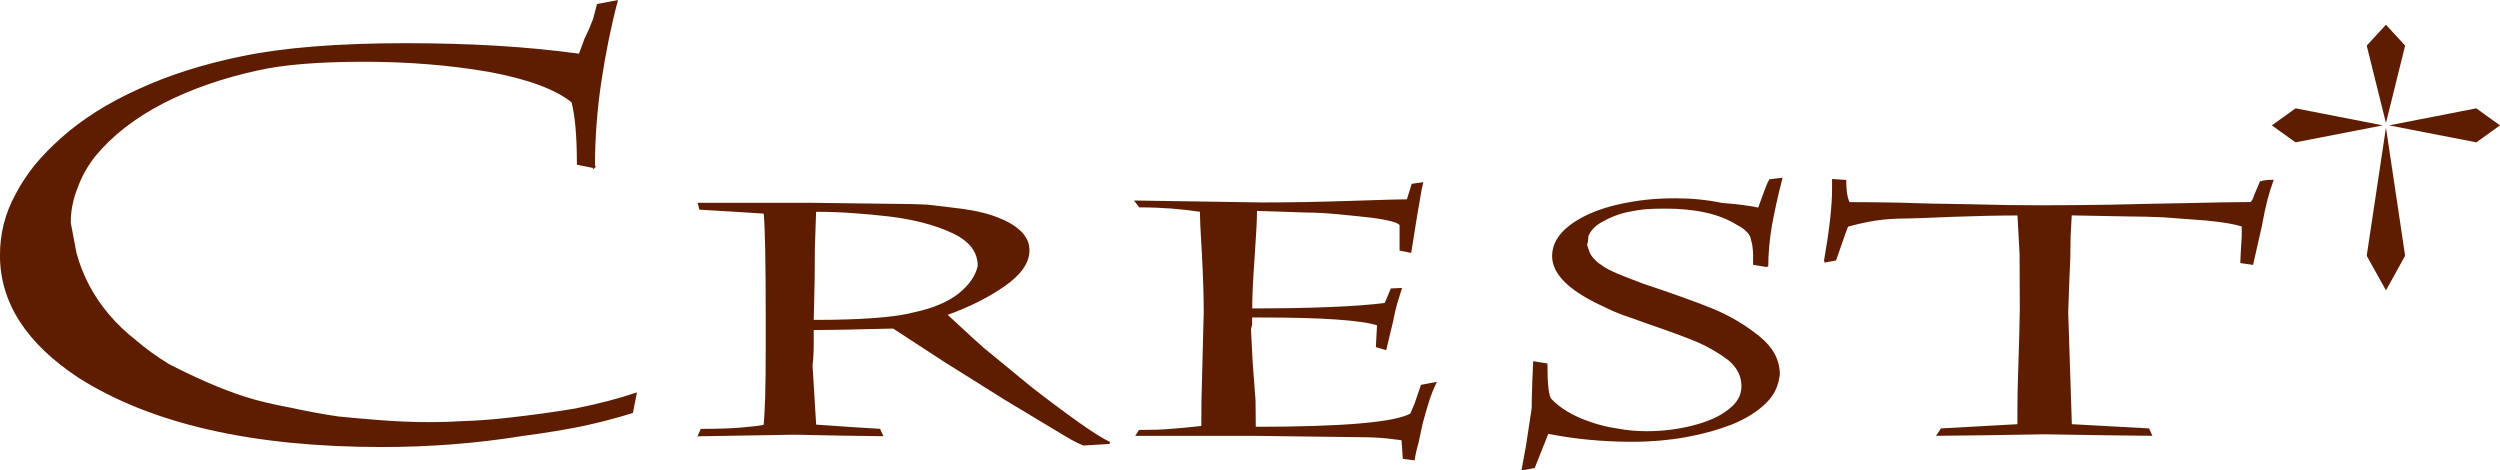 <?xml version="1.0" encoding="UTF-8"?><svg id="_イヤー_2" xmlns="http://www.w3.org/2000/svg" viewBox="0 0 300.12 56.46"><defs><style>.cls-1,.cls-2{fill:#5e1d00;}.cls-2{stroke:#5e1d00;stroke-width:.25px;}</style></defs><g id="_レイヤー_"><g><g><path class="cls-2" d="M71.31,20.06l-1.93-.39c0-3.29-.22-5.78-.65-7.45-1.94-1.59-5.27-2.83-9.99-3.71-4.75-.82-9.77-1.22-15.07-1.22s-9.65,.34-12.68,1.03c-4.26,.92-8.07,2.25-11.44,3.97-3.41,1.77-6.15,3.89-8.21,6.39-.94,1.2-1.66,2.48-2.14,3.84-.56,1.38-.83,2.78-.83,4.22l.69,3.65c.75,2.77,2.08,5.28,3.99,7.51,.92,1.08,1.99,2.1,3.23,3.07,1.19,1.01,2.49,1.96,3.92,2.83,1.41,.73,2.91,1.46,4.52,2.16,1.61,.71,3.18,1.31,4.7,1.8,1.5,.48,3.29,.9,5.37,1.29,2.08,.45,4.02,.81,5.81,1.07,1.23,.13,2.89,.27,4.98,.44,2.08,.16,4.07,.24,5.96,.24,1.33,0,2.74-.04,4.21-.13,1.5-.05,3.14-.16,4.94-.36,3.12-.34,5.94-.73,8.46-1.16,2.83-.58,5.22-1.2,7.15-1.86l-.43,2.19c-1.84,.57-3.75,1.07-5.74,1.51-2.04,.43-4.52,.84-7.45,1.23-5.45,.88-11.06,1.32-16.82,1.32-15.52,0-27.64-2.76-36.36-8.29C3.26,41.14,.12,36.28,.12,30.64c0-2.6,.62-5.02,1.85-7.25,.56-1.1,1.31-2.25,2.25-3.45,.95-1.14,2.03-2.26,3.27-3.35,2.49-2.21,5.57-4.15,9.23-5.8,3.63-1.67,7.72-2.97,12.27-3.9,5.01-1.05,11.56-1.58,19.65-1.58s14.71,.42,20.95,1.27c.22-.61,.45-1.24,.69-1.88l.58-1.24,.47-1.18,.44-1.69,2.25-.42c-.8,3.02-1.45,6.24-1.96,9.66-.51,3.42-.76,6.84-.76,10.24Z"/><path class="cls-2" d="M97.56,39.52v1.75c0,1.02-.05,1.88-.14,2.6l.44,7.22,4.2,.29,3.51,.22,.29,.64-4.96-.07-5.4-.11-11.58,.19,.29-.64c1.98,0,3.67-.06,5.03-.18,1.37-.12,2.23-.23,2.56-.34,.05-.47,.11-1.57,.18-3.29,.05-1.71,.07-3.83,.07-6.36v-3.13c0-6.8-.08-11.06-.25-12.78l-2.91-.19-4.83-.29-.15-.58h13.28l10.4,.13c1.41,0,2.64,.03,3.71,.09,1.04,.11,2.45,.28,4.24,.51,1.78,.24,3.3,.63,4.53,1.16,1.11,.45,1.99,1.02,2.62,1.71,.29,.37,.49,.69,.6,.98,.11,.29,.17,.63,.17,1.01,0,1.44-.98,2.84-2.93,4.2-1.95,1.36-4.29,2.53-7,3.49,.43,.39,1.1,1,2,1.84,.68,.64,1.48,1.37,2.4,2.19l5.67,4.66c.66,.52,1.63,1.27,2.95,2.26,1.06,.79,1.97,1.46,2.72,1.99,1.75,1.25,3.06,2.07,3.93,2.48l-3.1,.19c-.44-.17-.89-.38-1.35-.64-.44-.24-1.09-.62-1.96-1.16l-6.01-3.61-7.29-4.57-6.23-4.06-3.02,.06-2.33,.06-1.79,.03-2.58,.03Zm0-.99c5.91,0,9.99-.31,12.25-.93,2.26-.49,4.04-1.24,5.32-2.25,1.29-1.01,2.08-2.15,2.37-3.41,0-1.74-1.03-3.09-3.1-4.06-2.07-.97-4.57-1.63-7.51-2-1.58-.19-3.09-.33-4.52-.42-1.41-.11-2.92-.16-4.52-.16l-.15,4.45-.03,3.87-.11,4.93Z"/><path class="cls-2" d="M144.18,25.31c-1.15-.17-2.33-.3-3.54-.4-1.21-.09-2.49-.14-3.82-.14l-.43-.57,15.17,.23c3.18,0,6.71-.06,10.59-.19,3.85-.13,6.13-.19,6.84-.19l.58-1.87,1.13-.16c-.1,.39-.21,.96-.33,1.72-.12,.76-.26,1.54-.4,2.33l-.66,4.14-1.17-.23v-2.92c0-.39-1.17-.74-3.5-1.05-1.17-.13-2.49-.27-3.96-.41-1.47-.14-2.74-.21-3.81-.21l-6.09-.2c0,1.12-.1,3-.29,5.67-.19,2.66-.29,4.76-.29,6.29,7.27,0,12.64-.22,16.12-.66l.73-1.74,1.09-.05c-.29,.91-.47,1.51-.55,1.78-.17,.59-.32,1.28-.47,2.06l-.8,3.34-1.02-.3,.07-1.39,.07-1.23c-2-.65-6.69-.97-14.08-.97h-1.17v.97c-.07,.28-.12,.47-.14,.55l.22,4.24,.33,4.31,.03,3.3c10.62,0,16.87-.54,18.77-1.62l.55-1.29,.73-2.14,1.6-.3c-.31,.66-.6,1.37-.84,2.13-.24,.76-.48,1.59-.73,2.51-.21,.94-.4,1.78-.55,2.53-.22,.73-.36,1.38-.44,1.95l-1.2-.16-.15-2.22c-.07-.02-.39-.07-.95-.13-1.24-.17-2.58-.26-4.03-.26l-12.73-.16h-14.15l.29-.46c1.61,0,2.8-.04,3.57-.12,.77-.04,2.09-.16,3.97-.37,0-2.3,.02-4.03,.07-5.17,.14-5.75,.22-8.63,.22-8.65,0-1.82-.07-4.13-.22-6.93-.17-2.79-.25-4.53-.25-5.2Z"/><path class="cls-2" d="M212.14,31.94l-1.56-.26v-1.01c0-.47-.04-.91-.11-1.33-.1-.43-.17-.73-.22-.9-.24-.58-.8-1.1-1.67-1.55-2.11-1.32-4.98-1.97-8.62-1.97-.95,0-1.72,.02-2.33,.07-.6,.04-1.43,.17-2.47,.39-1.02,.24-2.01,.64-2.98,1.2-.82,.47-1.37,1.07-1.63,1.78,0,.46-.05,.78-.15,.97,.07,.32,.17,.64,.29,.94,.1,.28,.29,.58,.58,.89,.29,.31,.58,.56,.87,.73,.26,.21,.7,.48,1.31,.77,.41,.2,.97,.43,1.68,.71,.68,.26,1.38,.53,2.11,.81,3.37,1.12,6.1,2.1,8.18,2.93,2.11,.86,4.01,1.98,5.72,3.36,1.6,1.29,2.4,2.78,2.4,4.49-.07,.62-.24,1.22-.49,1.78-.26,.56-.64,1.08-1.14,1.58-1.05,1.01-2.39,1.85-4.04,2.52-1.64,.64-3.48,1.15-5.51,1.52-2.02,.36-4.15,.55-6.38,.55-3.59,0-6.99-.33-10.19-.97l-1.64,4.13-1.35,.26,.51-2.77,.69-4.54c0-.6,.02-1.63,.07-3.09,.07-1.41,.11-2.22,.11-2.42l1.46,.23c0,2.46,.17,3.87,.51,4.24,1.12,1.17,2.68,2.09,4.7,2.78,1.04,.37,2.14,.64,3.31,.81,1.16,.22,2.34,.32,3.53,.32,1.94,0,3.83-.24,5.65-.71,1.83-.48,3.24-1.12,4.24-1.94,1.07-.8,1.6-1.76,1.6-2.88,0-1.23-.53-2.29-1.6-3.2-1.12-.86-2.39-1.6-3.82-2.23-1.48-.6-3.41-1.32-5.79-2.13-1.92-.69-2.96-1.06-3.12-1.1-.75-.28-1.47-.59-2.15-.94-4.17-1.87-6.25-3.88-6.25-6.03,0-1.35,.71-2.57,2.14-3.64,1.39-1.03,3.19-1.82,5.42-2.36,1.19-.28,2.35-.48,3.49-.61,1.14-.13,2.35-.19,3.64-.19,1.94,0,3.81,.19,5.6,.56,1.82,.14,3.29,.33,4.41,.57,.26-.71,.51-1.38,.74-2.03,.23-.65,.43-1.11,.6-1.39l1.34-.16c-.51,1.98-.92,3.83-1.24,5.57-.29,1.74-.44,3.38-.44,4.93Z"/><path class="cls-2" d="M219.08,31.39c.65-3.71,.98-6.6,.98-8.7v-1.07l1.45,.1c0,1.16,.14,2.05,.44,2.67,1.69,0,3.7,.02,6,.06,2.27,.09,5.06,.15,8.35,.19,3.25,.09,6.1,.13,8.57,.13,2.89,0,5.68-.03,8.4-.07,2.69-.07,5.74-.13,9.16-.19,3.36-.08,5.98-.13,7.84-.13,.07-.11,.15-.22,.22-.34,.07-.12,.16-.33,.26-.63l.65-1.54c.39-.11,.85-.16,1.38-.16-.24,.65-.47,1.39-.69,2.21-.22,.83-.45,1.91-.69,3.25l-1.02,4.49-1.31-.19,.07-1.48,.1-1.58v-1.32c-.92-.3-2.37-.55-4.35-.74-2.01-.15-3.73-.28-5.18-.39-1.48-.06-2.84-.1-4.09-.1l-7.03-.13-.14,2.56-.04,2.72-.11,2.52-.14,3.99,.44,13.52,9.31,.51,.29,.64-5.86-.07-6.88-.11-6.79,.11-6.02,.07,.43-.64,9.23-.51c0-1.81,.01-3.25,.03-4.31,.17-5.43,.26-8.66,.26-9.68l-.03-6.58-.26-4.73c-2.19,0-4.79,.05-7.83,.16-3.08,.13-4.87,.2-5.39,.2-1.53,0-2.85,.09-3.96,.26-1.17,.19-2.28,.44-3.35,.74-.07,.08-.56,1.44-1.46,4.06l-1.28,.23Z"/></g><g><g><polygon class="cls-1" points="275.61 13.01 286.05 15.05 286.05 15.05 275.61 17.08 275.53 17.06 272.73 15.05 272.73 15.05 275.53 13.04 275.61 13.01"/><polygon class="cls-1" points="297.24 17.08 286.8 15.05 286.8 15.05 297.24 13.01 297.32 13.04 300.12 15.05 300.12 15.05 297.32 17.06 297.24 17.08"/></g><g><polygon class="cls-1" points="288.72 5.52 286.43 14.77 286.43 14.77 284.13 5.52 284.15 5.44 286.43 2.97 286.43 2.97 288.7 5.44 288.72 5.52"/><polygon class="cls-1" points="284.13 30.63 286.43 15.32 286.43 15.32 288.72 30.63 288.7 30.76 286.43 34.86 286.43 34.86 284.15 30.76 284.13 30.63"/></g></g></g></g></svg>